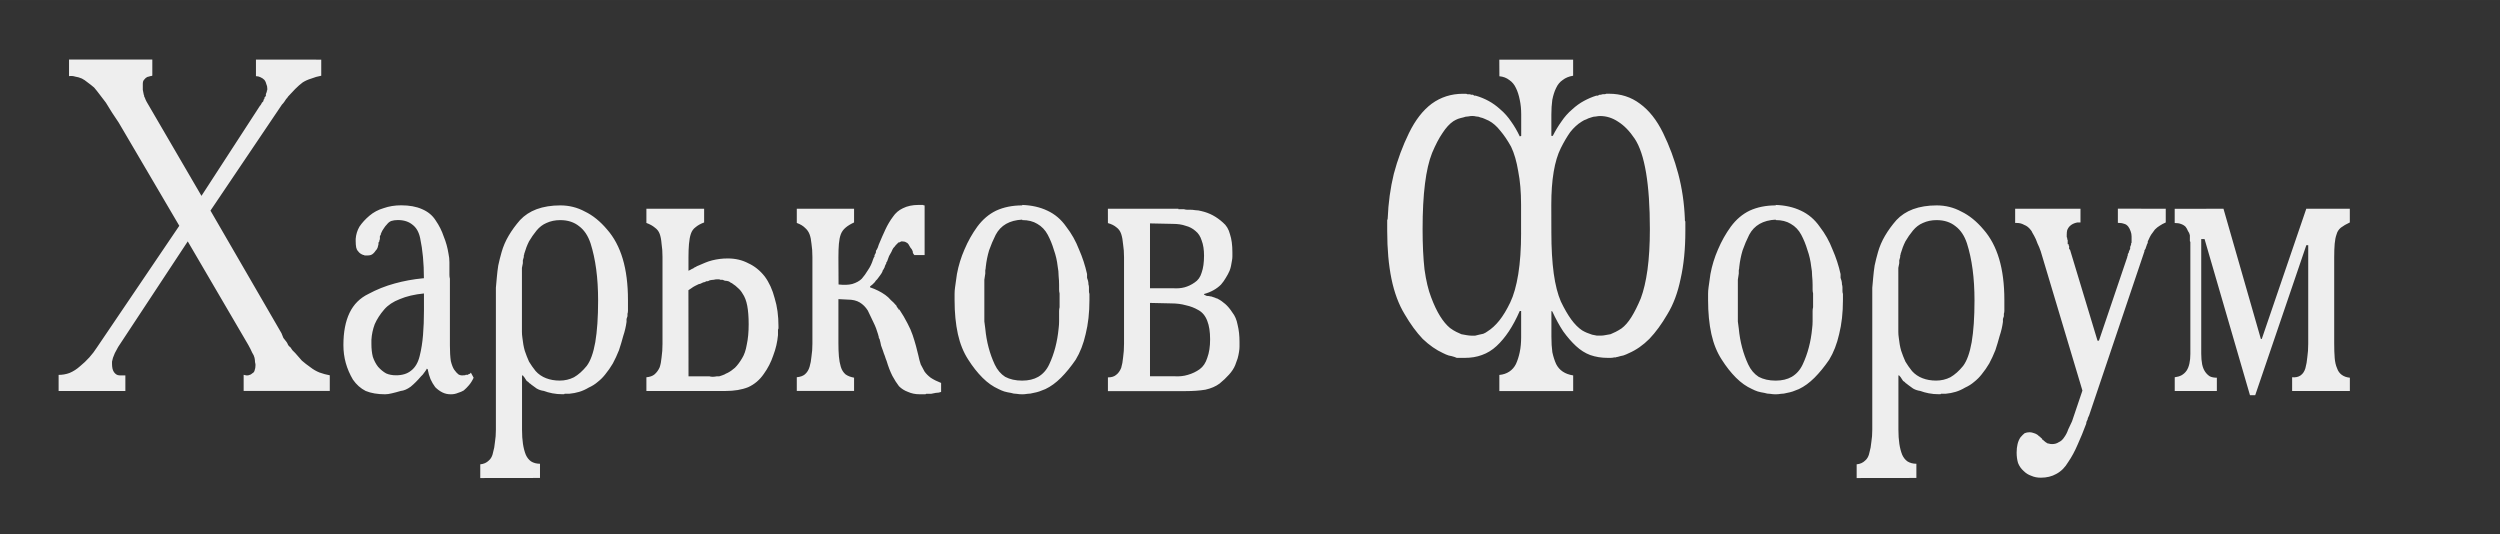 <svg width="220" height="47" version="1.1" viewBox="0 0 67.083 14.331" xmlns="http://www.w3.org/2000/svg" xmlns:xlink="http://www.w3.org/1999/xlink">
 <rect x="0" y="0" width="67.083" height="14.331" fill="#333333" stroke="none"/>
 <g>
  <path d="m8.62 1.6v0.432q-0.14 0.025-0.267 0.076-0.127 0.038-0.229 0.102-0.102 0.076-0.203 0.178-0.089 0.089-0.191 0.203-0.013 0.013-0.025 0.038-0.013 0.013-0.025 0.025-0.013 0.025-0.025 0.038t-0.025 0.038q-0.025 0.038-0.064 0.076-0.025 0.038-0.051 0.076l-1.867 2.769 1.905 3.289q0.025 0.064 0.051 0.127 0.038 0.051 0.089 0.114 0.025 0.038 0.038 0.076 0.025 0.038 0.064 0.064 0.025 0.038 0.051 0.076 0.038 0.038 0.076 0.076 0.089 0.102 0.178 0.203 0.102 0.089 0.229 0.178 0.114 0.089 0.241 0.14 0.14 0.051 0.279 0.076v0.419h-2.311v-0.432q0.076 0.025 0.127 0.013 0.064-0.013 0.102-0.051 0.051-0.025 0.064-0.076 0.025-0.064 0.025-0.152 0-0.025-0.013-0.076 0-0.051-0.013-0.114t-0.064-0.14q-0.038-0.089-0.102-0.203l-1.626-2.781-1.867 2.832q-0.051 0.102-0.089 0.165-0.025 0.064-0.051 0.127-0.013 0.051-0.025 0.102 0 0.038 0 0.064 0 0.064 0.013 0.127 0.013 0.051 0.038 0.089 0.025 0.038 0.064 0.064 0.038 0.025 0.089 0.025 0 0 0.013 0t0.013 0q0.013 0 0.013 0 0.013 0 0.025 0t0.013 0q0.013 0 0.013 0 0.013 0 0.025 0 0 0 0.013 0 0 0 0.013 0 0 0 0.013 0v0.419h-1.791v-0.432q0.152 0 0.292-0.051 0.152-0.064 0.279-0.178 0.14-0.114 0.254-0.241 0.114-0.127 0.203-0.267l2.21-3.264-1.626-2.769q-0.089-0.14-0.178-0.267-0.089-0.14-0.165-0.267-0.089-0.114-0.165-0.216-0.076-0.102-0.152-0.191-0.089-0.076-0.178-0.14-0.076-0.064-0.152-0.102-0.089-0.038-0.178-0.051-0.076-0.025-0.165-0.013v-0.445h2.235v0.432q-0.025 0.013-0.051 0.013-0.013 0-0.038 0.013-0.025 0-0.051 0.013-0.013 0.013-0.038 0.025-0.038 0.038-0.064 0.076-0.013 0.038-0.013 0.076 0 0.089 0 0.165 0.013 0.064 0.025 0.127 0.013 0.025 0.013 0.051 0 0.013 0.013 0.025 0.013 0.038 0.025 0.064t0.025 0.051l1.473 2.527 1.575-2.426q0.013 0 0.013-0.013 0.013-0.025 0.025-0.038 0-0.013 0-0.013 0.013-0.013 0.025-0.025t0.013-0.013q0.013-0.013 0.013-0.025t0-0.013q0-0.013 0.013-0.025t0.013-0.025 0-0.013q0-0.013 0.013-0.025t0.025-0.025q0-0.025 0-0.051 0.013-0.038 0.025-0.064 0-0.013 0-0.025 0.013-0.013 0.013-0.025 0 0 0-0.013t0-0.025q0-0.064-0.025-0.114-0.013-0.064-0.051-0.114-0.051-0.051-0.114-0.076-0.051-0.025-0.114-0.025v-0.445zm4.013 8.395 0.076 0.14q-0.051 0.114-0.127 0.203-0.064 0.076-0.14 0.14-0.064 0.038-0.152 0.064-0.089 0.038-0.191 0.038-0.127 0-0.229-0.051-0.102-0.051-0.191-0.14-0.076-0.102-0.127-0.216-0.051-0.127-0.076-0.267l-0.025-0.013q-0.013 0.038-0.038 0.064-0.013 0.025-0.038 0.051-0.013 0.025-0.038 0.051-0.013 0.013-0.038 0.038-0.14 0.165-0.279 0.279-0.14 0.102-0.267 0.114-0.127 0.038-0.241 0.064-0.102 0.025-0.178 0.025-0.305 0-0.521-0.089-0.203-0.102-0.343-0.305-0.127-0.216-0.191-0.444-0.064-0.229-0.064-0.483 0-0.521 0.165-0.864 0.165-0.343 0.508-0.508 0.33-0.178 0.699-0.279 0.368-0.102 0.762-0.14 0 0 0.013 0 0 0 0.013 0 0-0.305-0.025-0.572t-0.076-0.508q-0.051-0.241-0.203-0.356-0.152-0.127-0.394-0.127-0.102 0-0.178 0.025-0.064 0.025-0.114 0.089-0.051 0.051-0.089 0.114-0.038 0.051-0.064 0.114 0 0.013-0.013 0.025 0 0.013 0 0.025-0.013 0.013-0.025 0.038 0 0.013 0 0.038 0 0.013 0 0.025t0 0.025q-0.013 0.013-0.013 0.025t0 0.025q-0.013 0.013-0.025 0.038 0 0.013 0 0.038t-0.013 0.051q0 0.025-0.013 0.051-0.013 0.038-0.051 0.076-0.025 0.038-0.051 0.064-0.038 0.038-0.076 0.051t-0.102 0.013q-0.013 0-0.025 0t-0.025 0-0.025 0q0 0 0-0.013 0 0-0.013 0 0 0-0.013 0-0.038-0.013-0.076-0.038t-0.064-0.064q-0.038-0.038-0.051-0.102-0.013-0.076-0.013-0.165 0-0.013 0-0.025t0-0.013q0-0.013 0-0.025 0.013-0.178 0.102-0.33 0.102-0.152 0.267-0.292 0.165-0.14 0.381-0.203 0.216-0.076 0.47-0.076 0.33 0 0.559 0.102 0.241 0.102 0.368 0.305 0.14 0.203 0.216 0.432 0.089 0.216 0.127 0.457 0.025 0.114 0.025 0.229t0 0.229q0 0.051 0 0.114 0 0.051 0.013 0.102 0 0.038 0 0.089t0 0.089q0 0.013 0 0.013 0 0.013 0 0.013v1.587q0 0.254 0.025 0.419 0.038 0.152 0.089 0.229 0.064 0.089 0.114 0.127 0.064 0.038 0.14 0.025 0.013 0 0.025 0t0.013 0q0.013-0.013 0.025-0.013 0 0 0.013 0t0.025 0q0 0 0.013 0 0.013-0.013 0.013-0.013 0.025-0.013 0.038-0.013 0.013-0.013 0.025-0.025zm-1.257-2.121q-0.381 0.038-0.648 0.152-0.267 0.102-0.419 0.279-0.165 0.191-0.254 0.394-0.076 0.203-0.089 0.419 0 0.013 0 0.025t0 0.025q0 0 0 0.013t0 0.025 0 0.025q0 0.191 0.038 0.343 0.051 0.152 0.14 0.267 0.102 0.114 0.216 0.178 0.114 0.051 0.267 0.051 0.254 0 0.406-0.127 0.165-0.127 0.229-0.394 0.064-0.254 0.089-0.559 0.025-0.305 0.025-0.66zm1.511 4.953v-0.368q0.14-0.013 0.229-0.102 0.089-0.076 0.114-0.216 0.038-0.127 0.051-0.279 0.025-0.152 0.025-0.33v-3.632q0-0.064 0-0.178 0.013-0.114 0.025-0.279 0.013-0.152 0.038-0.318 0.038-0.178 0.089-0.356 0.064-0.229 0.191-0.445t0.305-0.419q0.178-0.191 0.445-0.292 0.279-0.102 0.635-0.102 0.356 0 0.66 0.165 0.318 0.152 0.597 0.483 0.279 0.318 0.419 0.787 0.14 0.47 0.14 1.105 0 0.038 0 0.076t0 0.064q0 0.038 0 0.076t0 0.076-0.013 0.076q0 0.038 0 0.064-0.013 0.038-0.025 0.076 0 0.038 0 0.076-0.025 0.191-0.089 0.381-0.051 0.191-0.114 0.381-0.076 0.191-0.165 0.356-0.089 0.152-0.203 0.292-0.089 0.114-0.203 0.203-0.102 0.089-0.241 0.152-0.127 0.076-0.254 0.114-0.127 0.038-0.267 0.051-0.013 0-0.025 0t-0.025 0-0.025 0-0.025 0-0.025 0q0 0-0.013 0.013-0.013 0-0.025 0 0 0-0.013 0-0.152 0-0.279-0.025-0.127-0.025-0.229-0.064-0.102-0.013-0.191-0.064-0.076-0.051-0.14-0.102-0.025-0.025-0.051-0.038-0.013-0.013-0.038-0.038-0.013-0.013-0.038-0.025-0.013-0.025-0.025-0.038-0.013-0.025-0.025-0.038t-0.025-0.038q-0.013 0-0.013-0.013t-0.013-0.013l-0.025-0.013v1.46q0 0.216 0.025 0.381t0.076 0.292q0.051 0.114 0.14 0.178 0.102 0.064 0.241 0.064v0.381zm1.118-5.537v1.473q0 0.064 0 0.14t0.013 0.165 0.025 0.178q0.013 0.076 0.038 0.165 0.051 0.152 0.114 0.292 0.076 0.127 0.178 0.254 0.114 0.127 0.279 0.191 0.165 0.064 0.368 0.064 0.203 0 0.381-0.089 0.178-0.102 0.343-0.305 0.152-0.203 0.229-0.635 0.076-0.445 0.076-1.118 0-0.457-0.051-0.838-0.051-0.381-0.152-0.699-0.102-0.305-0.305-0.457-0.203-0.165-0.508-0.165-0.203 0-0.368 0.076-0.152 0.064-0.267 0.203-0.114 0.14-0.203 0.292-0.076 0.152-0.127 0.33 0 0.025-0.013 0.051 0 0.013 0 0.038-0.013 0.038-0.025 0.089 0 0.038 0 0.076-0.013 0.064-0.025 0.127 0 0.051 0 0.114zm3.34-1.689h1.549v0.368q-0.14 0.051-0.229 0.127-0.089 0.064-0.127 0.178-0.038 0.114-0.051 0.279-0.013 0.152-0.013 0.356v0.356q0.025-0.013 0.051-0.025 0.038-0.025 0.076-0.038 0.025-0.025 0.064-0.038 0.038-0.025 0.076-0.038 0.089-0.038 0.178-0.076 0.089-0.038 0.191-0.064 0.102-0.025 0.203-0.038 0.102-0.013 0.216-0.013 0.305 0 0.546 0.127 0.254 0.114 0.445 0.356 0.178 0.241 0.267 0.584 0.102 0.33 0.102 0.749 0 0.013 0 0.038 0 0.013 0 0.025-0.013 0.025-0.013 0.038t0 0.025q0 0.038 0 0.064t0 0.051q-0.025 0.279-0.127 0.546-0.089 0.267-0.254 0.495-0.165 0.241-0.419 0.356-0.254 0.102-0.61 0.102h-2.121v-0.368q0.14-0.013 0.216-0.076 0.089-0.076 0.14-0.191 0.038-0.114 0.051-0.267 0.025-0.165 0.025-0.368v-2.324q0-0.203-0.025-0.356-0.013-0.165-0.051-0.267t-0.127-0.165q-0.089-0.076-0.229-0.127zm1.13 4.496h0.559q0.038 0.013 0.089 0.013t0.114-0.013q0.038 0 0.064 0 0.038-0.013 0.076-0.025t0.064-0.025q0.038-0.025 0.076-0.038 0.102-0.051 0.203-0.14 0.102-0.102 0.191-0.254 0.089-0.14 0.127-0.368 0.051-0.229 0.051-0.546 0-0.292-0.038-0.495t-0.127-0.33q-0.051-0.089-0.127-0.152-0.064-0.064-0.127-0.102-0.025-0.025-0.064-0.038-0.025-0.025-0.064-0.038-0.051-0.013-0.089-0.013-0.038-0.013-0.064-0.025-0.025 0-0.051 0-0.013 0-0.038-0.013-0.013 0-0.038 0-0.013 0-0.025 0-0.038 0-0.089 0.013-0.038 0-0.102 0.013-0.025 0.013-0.051 0.025-0.025 0-0.038 0-0.025 0.013-0.051 0.025-0.025 0-0.051 0.013t-0.051 0.025-0.051 0.013q-0.025 0.013-0.051 0.025t-0.051 0.025q-0.051 0.025-0.102 0.064-0.038 0.025-0.076 0.051zm4.026-2.464q0.216 0.025 0.368-0.013 0.165-0.051 0.254-0.14 0.089-0.102 0.165-0.229 0.089-0.127 0.14-0.292 0.013-0.025 0.013-0.038 0.013-0.025 0.025-0.038 0-0.025 0-0.038 0.013-0.025 0.025-0.038 0-0.013 0-0.013 0.013-0.013 0.013-0.025 0-0.025 0-0.038 0.013-0.025 0.025-0.038 0.013-0.025 0.025-0.051 0.013-0.038 0.025-0.076 0.089-0.216 0.178-0.406 0.089-0.191 0.203-0.343 0.102-0.152 0.267-0.229 0.178-0.089 0.419-0.089 0.025 0 0.038 0 0.025 0 0.038 0t0.025 0 0.025 0q0.013 0.013 0.013 0.013 0.013 0 0.025 0v1.333h-0.279q0-0.013-0.013-0.025 0 0-0.013 0 0-0.013 0-0.025-0.013-0.013-0.013-0.025t0-0.025q-0.025-0.064-0.064-0.102-0.025-0.051-0.051-0.089t-0.064-0.051q-0.038-0.025-0.102-0.025-0.013 0-0.025 0t-0.025 0.013q-0.013 0-0.025 0.013-0.013 0-0.025 0-0.013 0.013-0.038 0.038-0.013 0.013-0.038 0.038-0.025 0.038-0.064 0.076-0.025 0.038-0.051 0.102-0.025 0.051-0.064 0.114-0.025 0.064-0.051 0.14-0.013 0.013-0.025 0.038 0 0.013 0 0.025-0.013 0.025-0.025 0.038 0 0.013-0.013 0.038 0 0.013-0.013 0.038-0.013 0.013-0.013 0.025-0.013 0.025-0.025 0.038t-0.013 0.038q-0.025 0.051-0.064 0.102t-0.076 0.102q-0.013 0.013-0.038 0.038-0.013 0.013-0.025 0.038-0.025 0.025-0.064 0.064-0.025 0.025-0.064 0.051v0.025q0.114 0.038 0.216 0.089 0.102 0.051 0.191 0.114 0.089 0.064 0.152 0.14 0.076 0.064 0.127 0.127 0.025 0.013 0.025 0.038 0.013 0.013 0.025 0.038 0.013 0.013 0.013 0.025 0.013 0 0.013 0 0 0.013 0 0.025 0.013 0 0.025 0 0.127 0.191 0.216 0.368 0.089 0.165 0.14 0.318 0.051 0.152 0.089 0.292 0.038 0.14 0.064 0.254 0.025 0.127 0.064 0.241 0.051 0.102 0.102 0.191 0.064 0.089 0.165 0.165 0.114 0.076 0.279 0.14v0.241q-0.064 0.025-0.14 0.025-0.064 0.013-0.127 0.025-0.025 0-0.051 0t-0.051 0q-0.013 0-0.025 0t-0.025 0.013q-0.038 0-0.076 0t-0.076 0q-0.178 0-0.318-0.064-0.14-0.051-0.241-0.152-0.089-0.114-0.178-0.279-0.089-0.178-0.152-0.394-0.013-0.038-0.025-0.064-0.013-0.038-0.025-0.076-0.013-0.025-0.025-0.064t-0.025-0.076q-0.025-0.064-0.051-0.14-0.013-0.076-0.038-0.165 0 0 0-0.013-0.013 0-0.013 0 0-0.013 0-0.025-0.013-0.013-0.013-0.013 0-0.013 0-0.025t0-0.025q-0.013 0-0.013 0 0-0.013 0-0.025-0.051-0.178-0.127-0.33-0.076-0.165-0.152-0.318-0.089-0.14-0.216-0.216-0.127-0.076-0.318-0.076l-0.254-0.013v1.181q0 0.203 0.013 0.356t0.051 0.279 0.127 0.203q0.089 0.064 0.229 0.089v0.356h-1.537v-0.368q0.14-0.013 0.216-0.076 0.089-0.076 0.127-0.203 0.038-0.127 0.051-0.279 0.025-0.152 0.025-0.343v-2.324q0-0.203-0.025-0.356-0.013-0.152-0.051-0.254t-0.127-0.178q-0.076-0.076-0.216-0.127v-0.381h1.537v0.368q-0.14 0.064-0.229 0.14-0.089 0.076-0.127 0.178-0.038 0.102-0.051 0.254t-0.013 0.368zm4.928-2.134q0.381 0.013 0.673 0.152 0.305 0.14 0.508 0.432 0.216 0.279 0.343 0.61 0.14 0.318 0.216 0.66 0 0.051 0 0.102 0.013 0.038 0.025 0.076 0.013 0.051 0.013 0.102 0.013 0.038 0.013 0.076 0 0.051 0 0.102 0 0.038 0.013 0.076 0 0.051 0 0.089t0 0.076q0 0.508-0.102 0.914-0.089 0.394-0.267 0.686-0.191 0.279-0.394 0.483-0.203 0.203-0.419 0.305-0.089 0.038-0.165 0.064-0.076 0.025-0.152 0.038-0.089 0.025-0.165 0.025-0.076 0.013-0.14 0.013-0.076 0-0.152-0.013-0.076 0-0.152-0.025-0.089-0.013-0.178-0.038-0.076-0.025-0.152-0.064-0.229-0.102-0.432-0.305-0.203-0.203-0.381-0.483-0.191-0.292-0.279-0.686-0.089-0.406-0.089-0.914 0-0.076 0-0.165t0.013-0.178 0.025-0.178 0.025-0.178q0.064-0.343 0.203-0.66 0.14-0.33 0.343-0.61 0.216-0.292 0.508-0.432 0.305-0.14 0.699-0.14zm0 0.394q-0.254 0.013-0.432 0.114-0.178 0.102-0.279 0.292-0.102 0.203-0.178 0.419-0.064 0.216-0.089 0.445 0 0.038-0.013 0.089 0 0.038 0 0.089-0.013 0.076-0.025 0.165 0 0.076 0 0.152 0 0.114 0 0.216t0 0.191 0 0.178 0 0.191q0 0.089 0 0.191 0.013 0.089 0.025 0.191 0.025 0.267 0.089 0.508t0.165 0.457q0.102 0.216 0.279 0.33 0.191 0.102 0.457 0.102 0.254 0 0.432-0.102 0.191-0.114 0.292-0.33 0.102-0.216 0.165-0.457t0.089-0.508q0.013-0.102 0.013-0.191 0-0.102 0-0.191 0-0.051 0-0.089 0-0.051 0.013-0.102 0-0.051 0-0.089 0-0.051 0-0.089t0-0.089 0-0.102q-0.013-0.051-0.013-0.102 0-0.064 0-0.127 0-0.114-0.013-0.241 0-0.127-0.025-0.254-0.025-0.229-0.102-0.445-0.064-0.216-0.165-0.406-0.102-0.191-0.279-0.292-0.165-0.102-0.406-0.102zm2.299-0.292h1.892q0 0.013 0 0.013t0.013 0 0.025 0q0.025 0 0.051 0 0.038 0 0.064 0 0.038 0.013 0.076 0.013t0.076 0q0.076 0 0.152 0.013 0.076 0 0.165 0.025 0.165 0.038 0.305 0.114 0.14 0.076 0.267 0.191 0.14 0.114 0.191 0.318 0.064 0.191 0.064 0.483 0 0.051 0 0.114 0 0.051-0.013 0.114t-0.025 0.14q-0.013 0.064-0.038 0.127-0.038 0.089-0.102 0.191-0.051 0.089-0.127 0.178-0.089 0.089-0.203 0.152-0.114 0.064-0.254 0.102v0.013q0.038 0.025 0.076 0.038 0.051 0 0.102 0.013 0.025 0 0.051 0.013 0.038 0.013 0.076 0.025 0.013 0.013 0.025 0.013 0.025 0 0.038 0.013 0.102 0.051 0.203 0.14t0.191 0.229q0.102 0.127 0.14 0.33 0.051 0.203 0.051 0.457 0 0.051 0 0.127 0 0.064-0.013 0.14-0.013 0.089-0.038 0.178-0.025 0.076-0.064 0.178-0.051 0.127-0.165 0.254-0.114 0.127-0.254 0.241-0.152 0.114-0.381 0.165-0.229 0.038-0.533 0.038h-2.083v-0.368q0.14 0 0.216-0.064 0.089-0.064 0.14-0.191 0.038-0.127 0.051-0.279 0.025-0.165 0.025-0.368v-2.324q0-0.191-0.025-0.343-0.013-0.165-0.051-0.279t-0.127-0.178q-0.089-0.076-0.229-0.114zm1.13 2.527v1.968h0.648q0.203 0.013 0.368-0.038 0.178-0.051 0.318-0.152 0.14-0.102 0.203-0.305 0.076-0.203 0.076-0.495 0-0.305-0.076-0.495-0.076-0.203-0.241-0.292-0.152-0.089-0.33-0.127-0.178-0.051-0.394-0.051zm0-2.134v1.74h0.61q0.178 0.013 0.318-0.025 0.14-0.038 0.267-0.127 0.14-0.089 0.191-0.267 0.064-0.178 0.064-0.457 0-0.241-0.064-0.406-0.051-0.165-0.165-0.254-0.114-0.102-0.267-0.14-0.14-0.051-0.343-0.051zm9.373-4.394h1.981v0.432q-0.165 0.025-0.279 0.114-0.114 0.076-0.178 0.216-0.064 0.127-0.102 0.318-0.025 0.178-0.025 0.394v0.572h0.038q0.102-0.203 0.229-0.381 0.127-0.191 0.292-0.33 0.152-0.14 0.318-0.229 0.165-0.089 0.33-0.14 0.025 0 0.038 0 0.025-0.013 0.051-0.025 0.025 0 0.038 0 0.025-0.013 0.051-0.013t0.038 0q0.025 0 0.051-0.013 0.013 0 0.038 0t0.038 0q0.47 0 0.826 0.267 0.368 0.267 0.622 0.787t0.406 1.092 0.178 1.206q0 0.013 0 0.038t0.013 0.038q0 0.025 0 0.051 0 0.013 0 0.038 0 0.013 0 0.038t0 0.038q0 0.025 0 0.051 0 0.013 0 0.038 0 0.724-0.127 1.283-0.114 0.559-0.356 0.953-0.229 0.394-0.483 0.66-0.254 0.254-0.546 0.381-0.076 0.038-0.152 0.064-0.076 0.013-0.152 0.038-0.025 0-0.051 0.013-0.013 0-0.038 0-0.051 0.013-0.102 0.013-0.038 0-0.076 0-0.254 0-0.47-0.076-0.203-0.076-0.381-0.241-0.178-0.165-0.343-0.394-0.152-0.229-0.292-0.533l-0.025-0.013v0.686q0 0.241 0.025 0.419 0.038 0.178 0.102 0.318 0.064 0.127 0.178 0.203t0.279 0.102v0.419h-1.981v-0.432q0.152-0.013 0.267-0.089 0.114-0.076 0.178-0.203 0.064-0.14 0.102-0.318 0.038-0.178 0.038-0.406v-0.699h-0.038q-0.14 0.318-0.292 0.546-0.152 0.229-0.33 0.394-0.178 0.165-0.394 0.241-0.203 0.076-0.457 0.076-0.038 0-0.076 0-0.025 0-0.064 0t-0.076 0q-0.025-0.013-0.064-0.025-0.076-0.025-0.152-0.038-0.076-0.025-0.152-0.064-0.279-0.127-0.546-0.381-0.254-0.267-0.483-0.66-0.241-0.394-0.356-0.953-0.114-0.559-0.114-1.283 0-0.025 0-0.038 0-0.025 0-0.051 0-0.013 0-0.038t0-0.038q0-0.025 0-0.038 0-0.025 0-0.051 0-0.013 0-0.038 0.013-0.025 0.013-0.038 0.025-0.635 0.165-1.206 0.152-0.572 0.406-1.092 0.254-0.521 0.61-0.787 0.368-0.267 0.838-0.267 0.025 0 0.038 0 0.025 0 0.051 0 0.025 0.013 0.038 0.013 0.025 0 0.051 0t0.038 0.013q0.025 0 0.051 0 0.013 0.013 0.038 0.025 0.025 0 0.038 0 0.178 0.051 0.343 0.14 0.165 0.089 0.318 0.229 0.165 0.14 0.292 0.33 0.127 0.178 0.229 0.394l0.038-0.013v-0.584q0-0.203-0.038-0.381-0.038-0.191-0.102-0.318-0.064-0.14-0.178-0.216-0.114-0.089-0.267-0.102zm0.584 4.636v-0.749q0-0.508-0.076-0.889-0.064-0.394-0.191-0.66-0.14-0.254-0.292-0.432-0.14-0.178-0.305-0.267-0.051-0.025-0.114-0.051-0.051-0.025-0.114-0.038-0.051-0.025-0.114-0.025-0.051-0.013-0.102-0.013t-0.114 0.013q-0.064 0-0.127 0.025-0.064 0.013-0.14 0.038-0.064 0.025-0.127 0.064-0.152 0.102-0.292 0.318-0.14 0.203-0.279 0.533-0.127 0.318-0.191 0.826t-0.064 1.219q0 0.622 0.051 1.079 0.064 0.457 0.178 0.749 0.114 0.305 0.241 0.508 0.127 0.203 0.267 0.318 0.089 0.064 0.165 0.102 0.076 0.038 0.14 0.064 0.076 0.013 0.14 0.025 0.076 0.013 0.127 0.013 0.051 0 0.102 0 0.051-0.013 0.102-0.025 0.064-0.013 0.114-0.025 0.064-0.025 0.114-0.064 0.165-0.102 0.318-0.292 0.152-0.191 0.292-0.483t0.216-0.762q0.076-0.47 0.076-1.105zm0.813 0q0 0.635 0.064 1.105 0.064 0.457 0.191 0.749 0.14 0.292 0.279 0.483 0.14 0.191 0.292 0.292 0.064 0.038 0.127 0.064 0.076 0.025 0.14 0.051 0.064 0.013 0.127 0.025 0.064 0 0.114 0t0.114-0.013 0.14-0.025q0.064-0.025 0.14-0.064t0.152-0.089q0.14-0.102 0.267-0.305 0.127-0.203 0.254-0.508 0.114-0.305 0.178-0.762 0.064-0.47 0.064-1.092 0-0.902-0.102-1.511-0.102-0.61-0.305-0.914-0.203-0.305-0.445-0.457-0.229-0.152-0.483-0.152-0.051 0-0.114 0.013-0.064 0-0.127 0.025-0.038 0.013-0.076 0.025-0.025 0.013-0.051 0.025t-0.064 0.025q-0.025 0.013-0.064 0.038-0.165 0.102-0.305 0.279-0.127 0.178-0.254 0.432-0.127 0.254-0.191 0.635t-0.064 0.889zm6.02-0.737q0.381 0.013 0.673 0.152 0.305 0.14 0.508 0.432 0.216 0.279 0.343 0.61 0.14 0.318 0.216 0.66 0 0.051 0 0.102 0.013 0.038 0.025 0.076 0.013 0.051 0.013 0.102 0.013 0.038 0.013 0.076 0 0.051 0 0.102 0 0.038 0.013 0.076 0 0.051 0 0.089t0 0.076q0 0.508-0.102 0.914-0.089 0.394-0.267 0.686-0.191 0.279-0.394 0.483-0.203 0.203-0.419 0.305-0.089 0.038-0.165 0.064-0.076 0.025-0.152 0.038-0.089 0.025-0.165 0.025-0.076 0.013-0.14 0.013-0.076 0-0.152-0.013-0.076 0-0.152-0.025-0.089-0.013-0.178-0.038-0.076-0.025-0.152-0.064-0.229-0.102-0.432-0.305-0.203-0.203-0.381-0.483-0.191-0.292-0.279-0.686-0.089-0.406-0.089-0.914 0-0.076 0-0.165t0.013-0.178 0.025-0.178 0.025-0.178q0.064-0.343 0.203-0.66 0.14-0.33 0.343-0.61 0.216-0.292 0.508-0.432 0.305-0.14 0.699-0.14zm0 0.394q-0.254 0.013-0.432 0.114-0.178 0.102-0.279 0.292-0.102 0.203-0.178 0.419-0.064 0.216-0.089 0.445 0 0.038-0.013 0.089 0 0.038 0 0.089-0.013 0.076-0.025 0.165 0 0.076 0 0.152 0 0.114 0 0.216t0 0.191 0 0.178 0 0.191q0 0.089 0 0.191 0.013 0.089 0.025 0.191 0.025 0.267 0.089 0.508 0.064 0.241 0.165 0.457 0.102 0.216 0.279 0.33 0.191 0.102 0.457 0.102 0.254 0 0.432-0.102 0.191-0.114 0.292-0.33 0.102-0.216 0.165-0.457 0.064-0.241 0.089-0.508 0.013-0.102 0.013-0.191 0-0.102 0-0.191 0-0.051 0-0.089 0-0.051 0.013-0.102 0-0.051 0-0.089 0-0.051 0-0.089t0-0.089 0-0.102q-0.013-0.051-0.013-0.102 0-0.064 0-0.127 0-0.114-0.013-0.241 0-0.127-0.025-0.254-0.025-0.229-0.102-0.445-0.064-0.216-0.165-0.406-0.102-0.191-0.279-0.292-0.165-0.102-0.406-0.102zm2.172 6.934v-0.368q0.14-0.013 0.229-0.102 0.089-0.076 0.114-0.216 0.038-0.127 0.051-0.279 0.025-0.152 0.025-0.33v-3.632q0-0.064 0-0.178 0.013-0.114 0.025-0.279 0.013-0.152 0.038-0.318 0.038-0.178 0.089-0.356 0.064-0.229 0.191-0.445 0.127-0.216 0.305-0.419 0.178-0.191 0.445-0.292 0.279-0.102 0.635-0.102t0.66 0.165q0.318 0.152 0.597 0.483 0.279 0.318 0.419 0.787 0.14 0.47 0.14 1.105 0 0.038 0 0.076t0 0.064q0 0.038 0 0.076t0 0.076-0.013 0.076q0 0.038 0 0.064-0.013 0.038-0.025 0.076 0 0.038 0 0.076-0.025 0.191-0.089 0.381-0.051 0.191-0.114 0.381-0.076 0.191-0.165 0.356-0.089 0.152-0.203 0.292-0.089 0.114-0.203 0.203-0.102 0.089-0.241 0.152-0.127 0.076-0.254 0.114-0.127 0.038-0.267 0.051-0.013 0-0.025 0t-0.025 0-0.025 0-0.025 0-0.025 0q0 0-0.013 0.013-0.013 0-0.025 0 0 0-0.013 0-0.152 0-0.279-0.025-0.127-0.025-0.229-0.064-0.102-0.013-0.191-0.064-0.076-0.051-0.14-0.102-0.025-0.025-0.051-0.038-0.013-0.013-0.038-0.038-0.013-0.013-0.038-0.025-0.013-0.025-0.025-0.038-0.013-0.025-0.025-0.038t-0.025-0.038q-0.013 0-0.013-0.013t-0.013-0.013l-0.025-0.013v1.46q0 0.216 0.025 0.381t0.076 0.292q0.051 0.114 0.14 0.178 0.102 0.064 0.241 0.064v0.381zm1.118-5.537v1.473q0 0.064 0 0.14t0.013 0.165 0.025 0.178q0.013 0.076 0.038 0.165 0.051 0.152 0.114 0.292 0.076 0.127 0.178 0.254 0.114 0.127 0.279 0.191 0.165 0.064 0.368 0.064 0.203 0 0.381-0.089 0.178-0.102 0.343-0.305 0.152-0.203 0.229-0.635 0.076-0.445 0.076-1.118 0-0.457-0.051-0.838-0.051-0.381-0.152-0.699-0.102-0.305-0.305-0.457-0.203-0.165-0.508-0.165-0.203 0-0.368 0.076-0.152 0.064-0.267 0.203t-0.203 0.292q-0.076 0.152-0.127 0.33 0 0.025-0.013 0.051 0 0.013 0 0.038-0.013 0.038-0.025 0.089 0 0.038 0 0.076-0.013 0.064-0.025 0.127 0 0.051 0 0.114zm7.176-1.689v0.368q-0.089 0.038-0.165 0.089-0.064 0.038-0.127 0.102-0.051 0.064-0.102 0.14-0.038 0.064-0.064 0.127-0.013 0.025-0.025 0.051 0 0.025 0 0.038-0.013 0.025-0.025 0.051 0 0.013-0.013 0.038 0 0.013-0.013 0.038 0 0.013-0.013 0.038-0.013 0.013-0.025 0.038 0 0.013 0 0.025l-1.486 4.407q-0.013 0.025-0.025 0.051t-0.013 0.051q-0.013 0.025-0.025 0.051t-0.013 0.064q-0.114 0.305-0.229 0.559-0.114 0.267-0.254 0.47-0.127 0.216-0.318 0.318-0.178 0.102-0.419 0.102-0.14 0-0.254-0.051-0.114-0.038-0.203-0.127-0.102-0.089-0.152-0.216-0.038-0.127-0.038-0.279 0-0.127 0.025-0.229t0.076-0.178q0.064-0.076 0.114-0.114 0.064-0.025 0.127-0.025 0.051 0 0.089 0.013t0.076 0.025q0.013 0.013 0.025 0.013 0.025 0.013 0.038 0.025t0.025 0.025q0.025 0.013 0.038 0.025 0 0 0.013 0.013 0 0.013 0 0.013 0.013 0 0.013 0 0.013 0.013 0.025 0.025 0 0 0 0.013 0 0 0.013 0.013 0.013 0 0.013 0 0.013 0.025 0.038 0.038 0.025 0.025 0.051 0.038 0.025 0.025 0.064 0.025 0.038 0.013 0.089 0.013 0.102 0 0.178-0.051 0.089-0.038 0.152-0.14 0.064-0.089 0.102-0.203 0.051-0.102 0.102-0.216l0.279-0.826-1.118-3.734q-0.038-0.114-0.089-0.216-0.038-0.114-0.089-0.203-0.025-0.051-0.051-0.089-0.013-0.038-0.038-0.064-0.076-0.102-0.178-0.14-0.089-0.051-0.191-0.051-0.013 0-0.013 0-0.013 0-0.025 0 0 0-0.013 0v-0.381h1.753v0.368h-0.089q-0.064 0.013-0.114 0.038t-0.089 0.064-0.064 0.102q-0.013 0.051-0.013 0.127 0 0.013 0 0.025t0 0.013q0 0.013 0 0.025 0.013 0.013 0.013 0.025t0 0.025 0.013 0.025q0 0.013 0 0.025t0 0.025 0 0.025q0 0 0 0.013t0 0.025q0.013 0 0.025 0 0 0.013 0 0.025t0.013 0.025q0 0.013 0 0.025 0 0 0 0.013t0 0.038q0.013 0.013 0.025 0.025l0.737 2.438h0.038l0.762-2.248t0-0.013 0.013-0.025q0-0.025 0-0.038 0.013-0.025 0.025-0.038 0-0.025 0.013-0.051t0.025-0.051q0-0.025 0-0.051 0.013-0.038 0.025-0.064 0-0.013 0-0.025t0.013-0.025q0-0.013 0-0.025t0-0.025 0-0.025 0-0.025q0 0 0-0.013t0-0.025q0 0 0-0.013 0 0 0-0.013 0-0.076-0.025-0.14-0.025-0.076-0.064-0.127-0.051-0.064-0.114-0.076-0.064-0.025-0.165-0.025v-0.381zm1.549 0 1.003 3.493h0.025l1.194-3.493h1.168v0.368q-0.14 0.064-0.241 0.14-0.089 0.076-0.114 0.178-0.038 0.102-0.051 0.254t-0.013 0.368v2.299q0 0.229 0.013 0.394t0.064 0.279q0.038 0.114 0.127 0.178 0.089 0.064 0.216 0.076v0.356h-1.549v-0.368q0.14 0.013 0.229-0.051 0.089-0.064 0.127-0.191 0.038-0.14 0.051-0.292 0.025-0.165 0.025-0.368v-2.642h-0.051l-1.372 4.026h-0.14l-1.219-4.191h-0.089v3.073q0 0.165 0.025 0.292 0.025 0.114 0.076 0.191t0.127 0.127q0.076 0.038 0.191 0.038v0.356h-1.13v-0.368q0.102-0.013 0.178-0.051 0.089-0.051 0.14-0.127 0.051-0.076 0.076-0.191t0.025-0.254v-2.972t0-0.013 0-0.025q-0.013-0.013-0.013-0.025t0-0.025q0-0.025 0-0.051 0-0.038 0-0.076-0.013-0.064-0.051-0.114-0.025-0.064-0.064-0.114-0.051-0.051-0.127-0.076-0.064-0.025-0.165-0.025v-0.381z" fill="#eeeeee" stroke-width=".265" aria-label="Харьков Форум"/>
 </g>
</svg>
